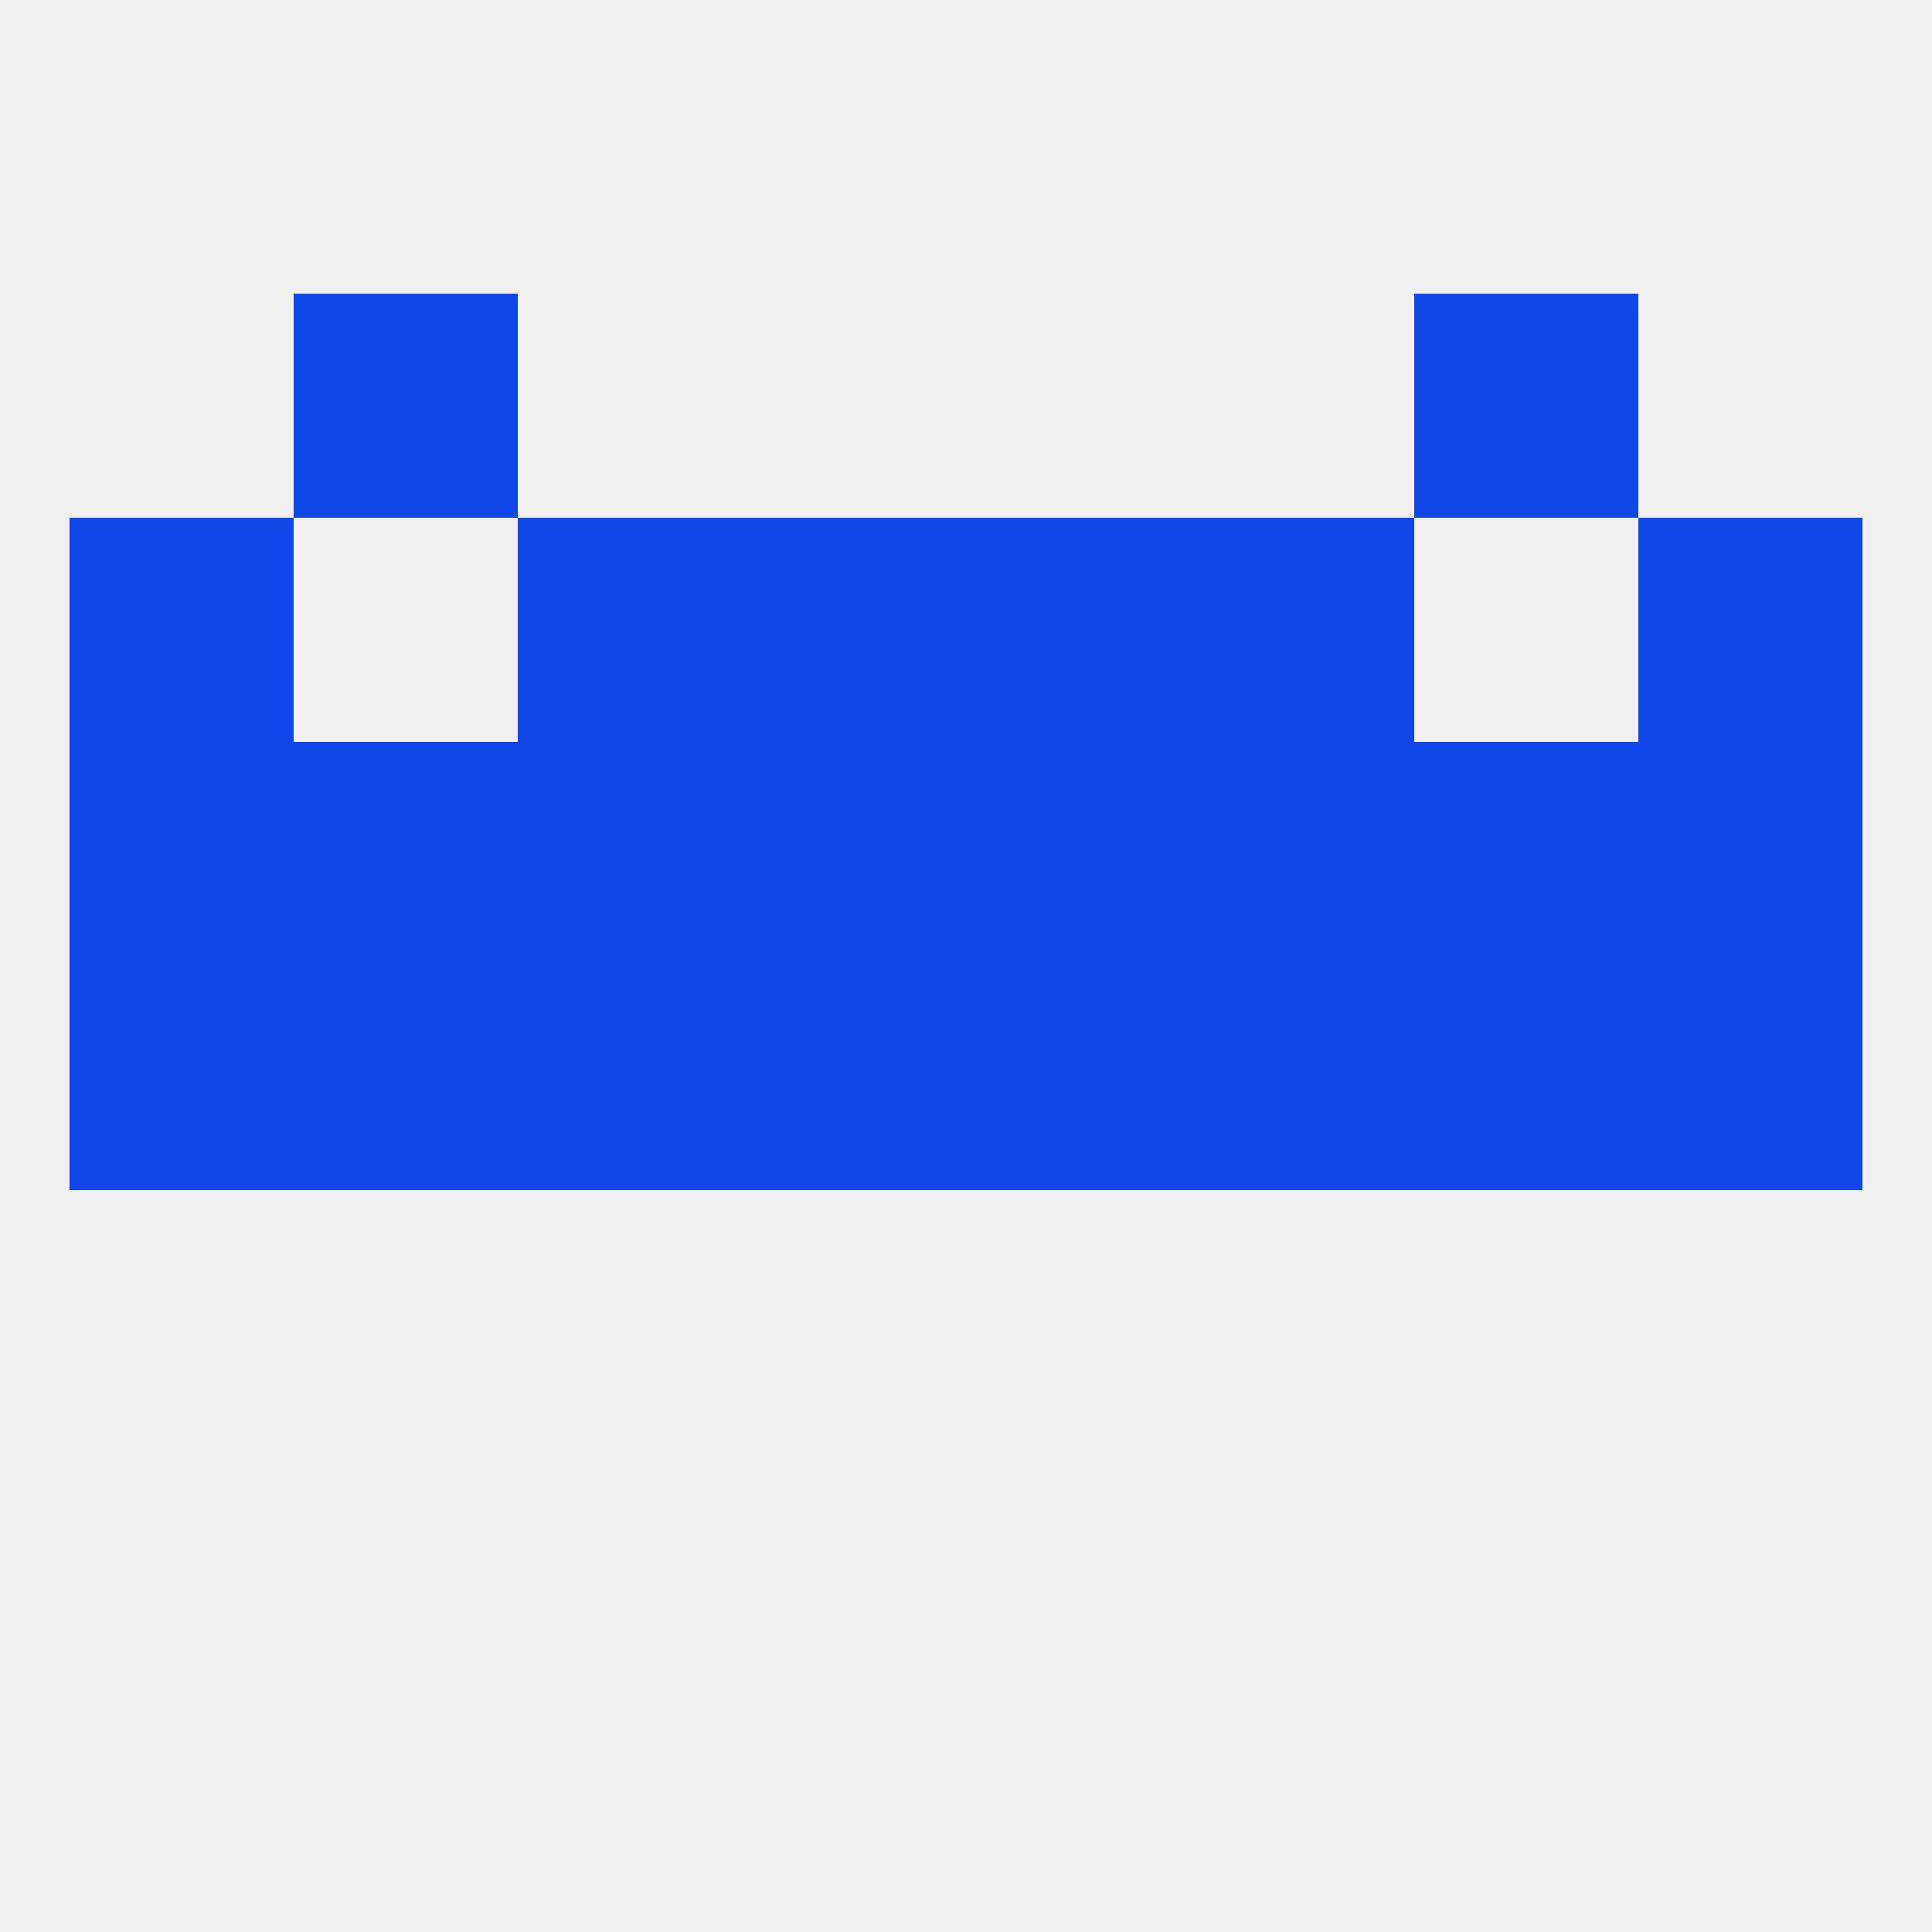 
<!--   <?xml version="1.0"?> -->
<svg version="1.1" baseprofile="full" xmlns="http://www.w3.org/2000/svg" xmlns:xlink="http://www.w3.org/1999/xlink" xmlns:ev="http://www.w3.org/2001/xml-events" width="250" height="250" viewBox="0 0 250 250" >
	<rect width="100%" height="100%" fill="rgba(240,240,240,255)"/>

	<rect x="125" y="125" width="29" height="29" fill="rgba(17,71,232,255)"/>
	<rect x="212" y="125" width="29" height="29" fill="rgba(17,71,232,255)"/>
	<rect x="154" y="125" width="29" height="29" fill="rgba(17,71,232,255)"/>
	<rect x="9" y="125" width="29" height="29" fill="rgba(17,71,232,255)"/>
	<rect x="67" y="125" width="29" height="29" fill="rgba(17,71,232,255)"/>
	<rect x="38" y="125" width="29" height="29" fill="rgba(17,71,232,255)"/>
	<rect x="183" y="125" width="29" height="29" fill="rgba(17,71,232,255)"/>
	<rect x="96" y="125" width="29" height="29" fill="rgba(17,71,232,255)"/>
	<rect x="96" y="96" width="29" height="29" fill="rgba(17,71,232,255)"/>
	<rect x="125" y="96" width="29" height="29" fill="rgba(17,71,232,255)"/>
	<rect x="67" y="96" width="29" height="29" fill="rgba(17,71,232,255)"/>
	<rect x="38" y="96" width="29" height="29" fill="rgba(17,71,232,255)"/>
	<rect x="9" y="96" width="29" height="29" fill="rgba(17,71,232,255)"/>
	<rect x="212" y="96" width="29" height="29" fill="rgba(17,71,232,255)"/>
	<rect x="154" y="96" width="29" height="29" fill="rgba(17,71,232,255)"/>
	<rect x="183" y="96" width="29" height="29" fill="rgba(17,71,232,255)"/>
	<rect x="96" y="67" width="29" height="29" fill="rgba(17,71,232,255)"/>
	<rect x="125" y="67" width="29" height="29" fill="rgba(17,71,232,255)"/>
	<rect x="67" y="67" width="29" height="29" fill="rgba(17,71,232,255)"/>
	<rect x="154" y="67" width="29" height="29" fill="rgba(17,71,232,255)"/>
	<rect x="9" y="67" width="29" height="29" fill="rgba(17,71,232,255)"/>
	<rect x="212" y="67" width="29" height="29" fill="rgba(17,71,232,255)"/>
	<rect x="38" y="38" width="29" height="29" fill="rgba(17,71,232,255)"/>
	<rect x="183" y="38" width="29" height="29" fill="rgba(17,71,232,255)"/>
</svg>